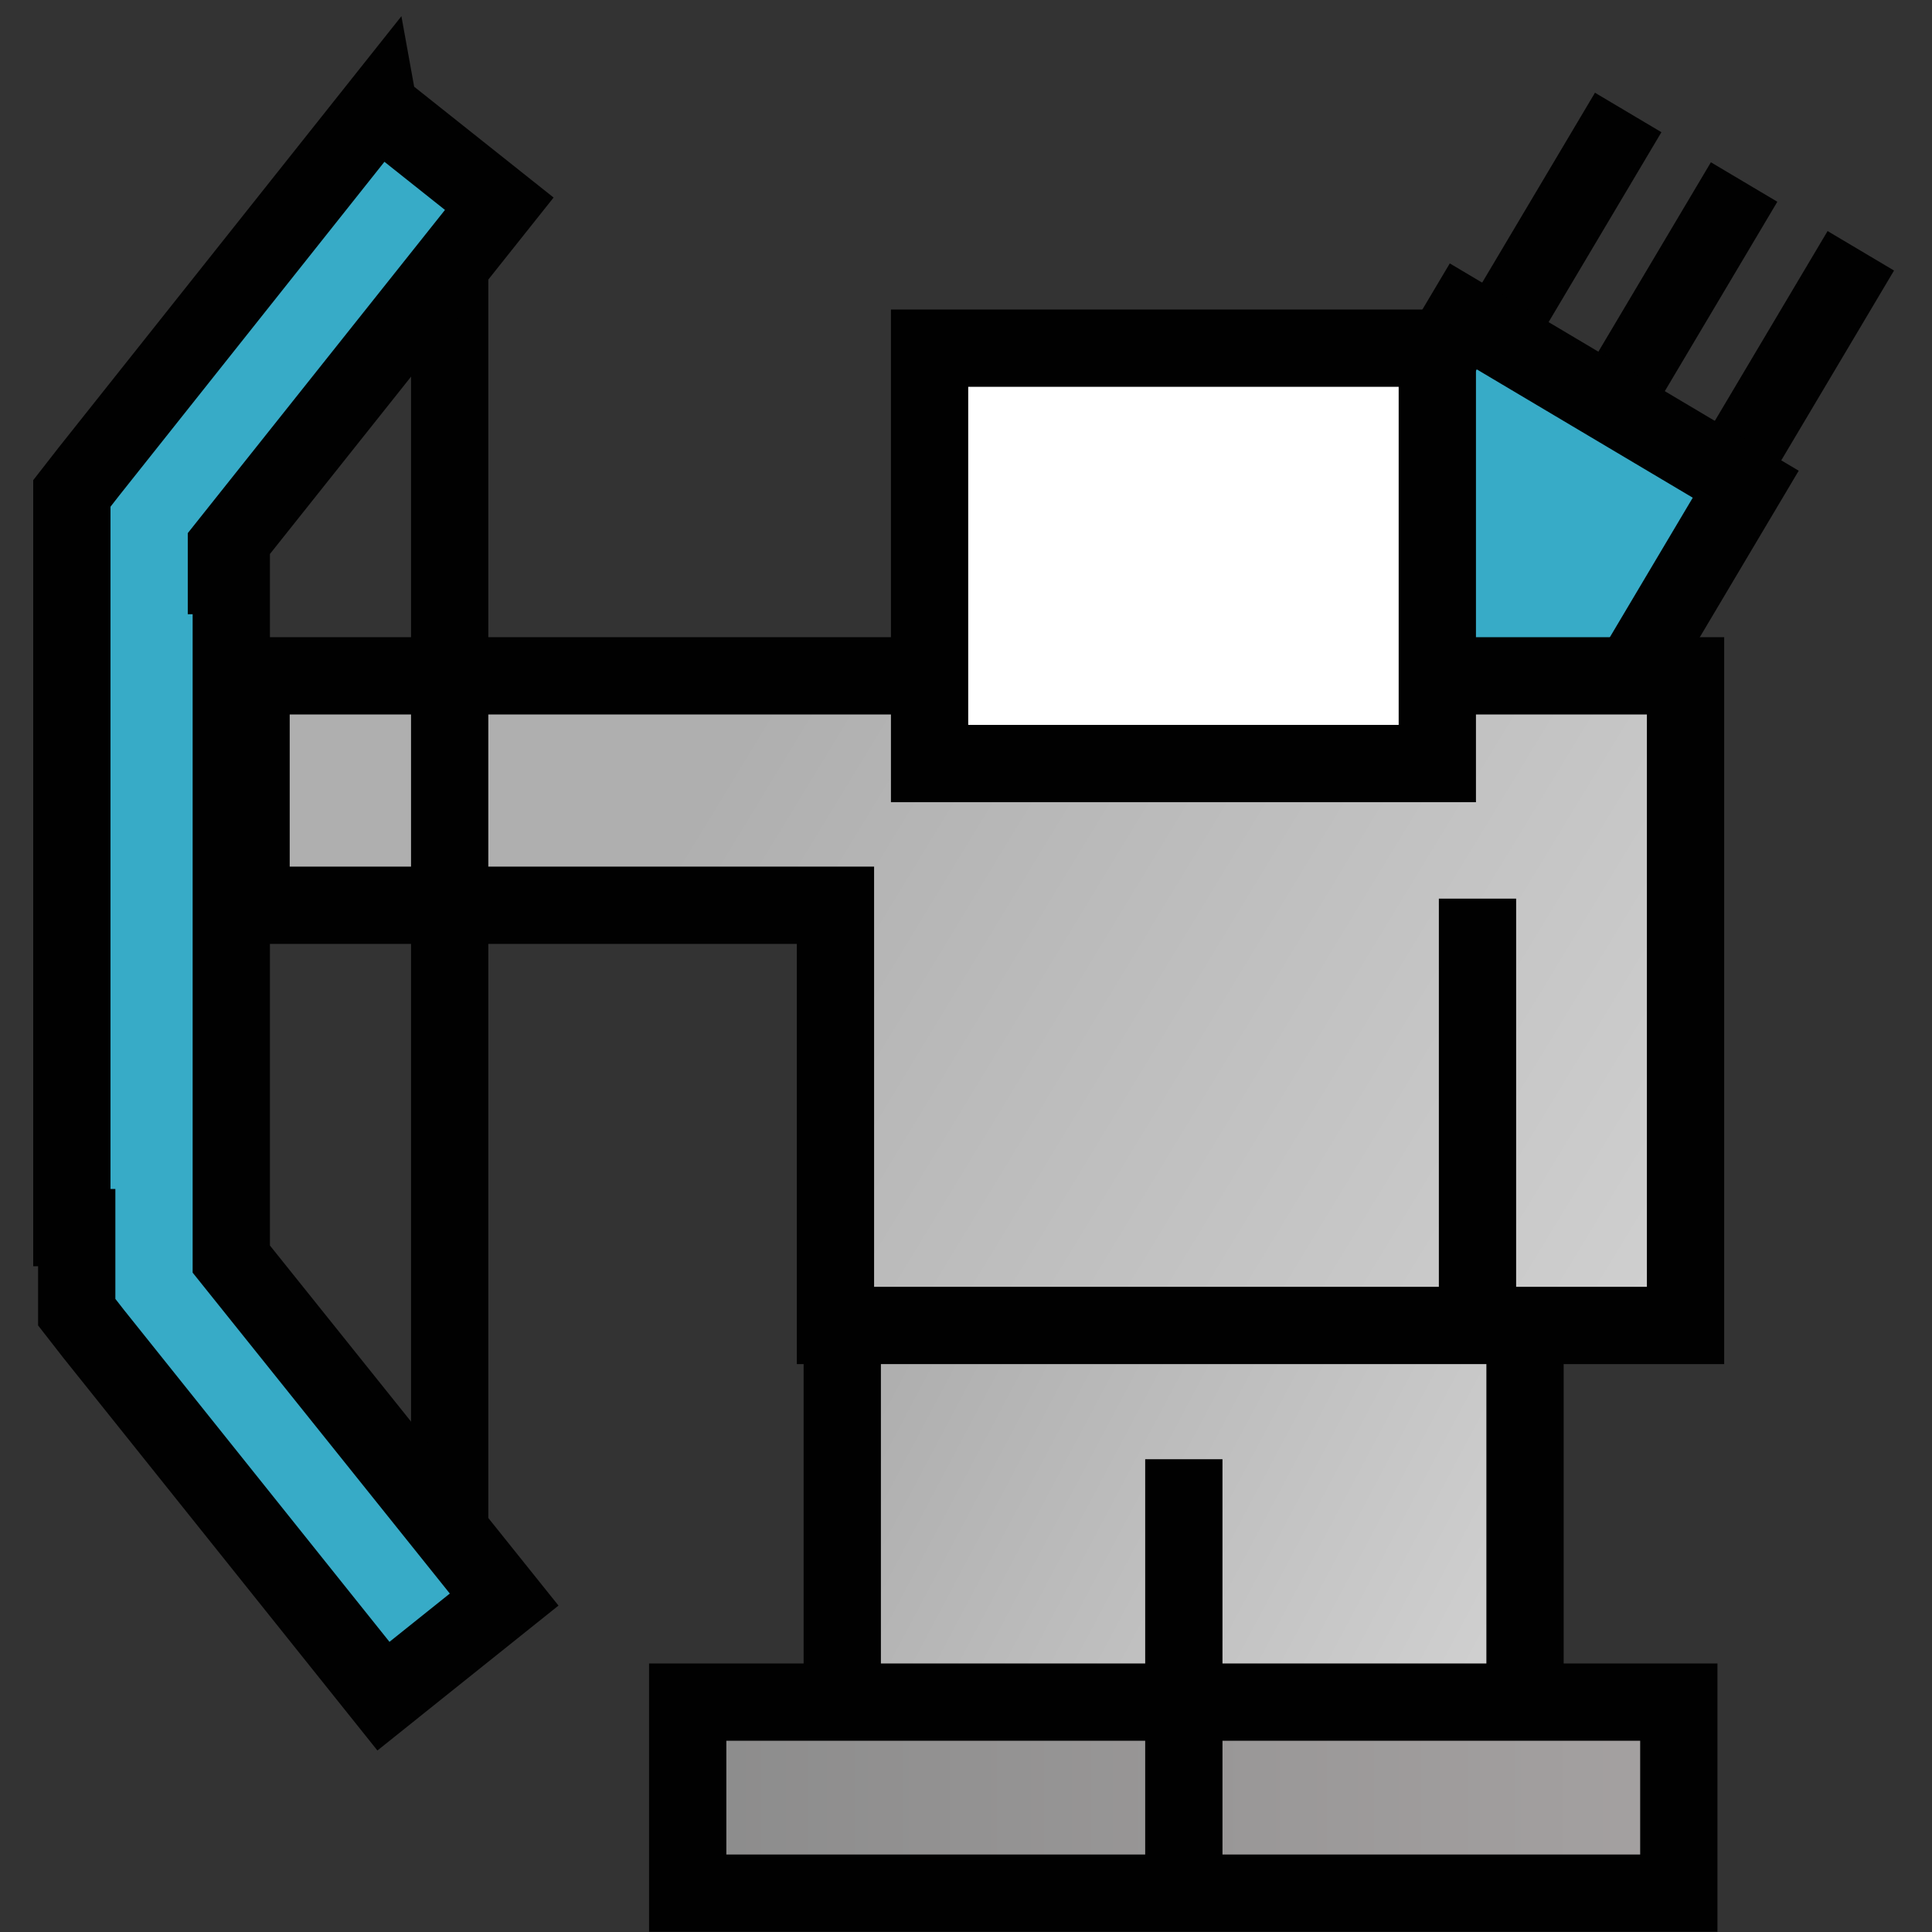 <?xml version="1.0" encoding="UTF-8"?>
<svg enable-background="new 0 0 64 64" version="1.1" viewBox="0 0 64 64" xml:space="preserve" xmlns="http://www.w3.org/2000/svg">

		<rect x="0" y="0" width="64" height="64" fill="#333333" stroke="none"/>

		<g transform="matrix(2.56 0 0 2.56 -378.32 -457.1)">
		<rect x="147.78" y="178.56" width="25" height="25" fill="#010101" fill-opacity="0"/>
			<linearGradient id="b" x1="217.4" x2="224.65" y1="146.4" y2="142.51" gradientTransform="matrix(2.549 0 0 -2.583 -394.91 574.67)" gradientUnits="userSpaceOnUse">
			<stop stop-color="#AFAFAF" offset="0"/>
			<stop stop-color="#fff" offset="1"/>
			
			
			
		</linearGradient>
			<rect x="158.68" y="195.34" width="8.835" height="6.396" fill="url(#b)" stroke="#010101">
		</rect>
		<path d="m168.85 180.01-6.001 10.102" fill="none" stroke="#010101"/>
		<path d="m170.35 180.91-6.001 10.102" fill="none" stroke="#010101"/>
		<path d="m171.86 181.8-6.001 10.102" fill="none" stroke="#010101"/>
			<rect transform="matrix(-.86 -.511 .511 -.86 211.88 435.31)" x="163.58" y="183.07" width="4.25" height="11" fill="#37ABC7" stroke="#010101"/>
			<linearGradient id="e" x1="216.78" x2="228.27" y1="149.86" y2="142.79" gradientTransform="matrix(2.549 0 0 -2.583 -394.91 574.67)" gradientUnits="userSpaceOnUse">
			<stop stop-color="#AFAFAF" offset="0"/>
			<stop stop-color="#fff" offset="1"/>
			
			
			
		</linearGradient>
		<path d="m151.03 187.3v2.969h7.562v5.437h11v-8.406h-18.565z" fill="url(#e)" stroke="#010101"/>
		<path d="m153.6 181.33v17.324" fill="#F26822" fill-opacity=".75" stroke="#010101"/>
			<rect x="159.81" y="183.06" width="6.57" height="5.375" fill="#fff" stroke="#010101">
		</rect>
			<linearGradient id="a" x1="216.17" x2="230.05" y1="144.33" y2="144.33" gradientTransform="matrix(2.549 0 0 -2.583 -394.91 574.67)" gradientUnits="userSpaceOnUse">
			<stop stop-color="#8B8B8B" offset="0"/>
			<stop stop-color="#CEC5C5" offset="1"/>
			
			
			
		</linearGradient>
			<rect x="156.68" y="200.58" width="12.825" height="2.472" fill="url(#a)" stroke="#010101">
		</rect>
			<linearGradient id="d" x1="218.88" x2="218.88" y1="144.97" y2="144.97" gradientTransform="matrix(2.549 0 0 -2.583 -394.91 574.67)" gradientUnits="userSpaceOnUse">
			<stop stop-color="#C93937" offset="0"/>
			<stop stop-color="#C93937" offset=".897"/>
			<stop stop-color="#C93937" offset="1"/>
			
			
			
			
			
		</linearGradient>
			<path d="m163.1 202.91v-5.473" fill="url(#d)" stroke="#010101"/>
			<linearGradient id="c" x1="217.71" x2="217.71" y1="145.81" y2="145.81" gradientTransform="matrix(2.549 0 0 -2.583 -388.12 569.49)" gradientUnits="userSpaceOnUse">
			<stop stop-color="#010101" offset="0"/>
			<stop stop-color="#010101" offset="1"/>
			
			
			
		</linearGradient>
		<path d="m166.9 195.44v-5.257" fill="url(#c)" stroke="#010101"/>
		<path d="m152.68 179.94-3.75 4.719-0.219 0.281v9.5h0.063v1.094l0.219 0.281 3.75 4.688 1.562-1.25-3.531-4.406v-8.844h-0.063v-0.375l3.531-4.437-1.56-1.24z" fill="#37ABC7" stroke="#010101"/>
	</g>

</svg>
